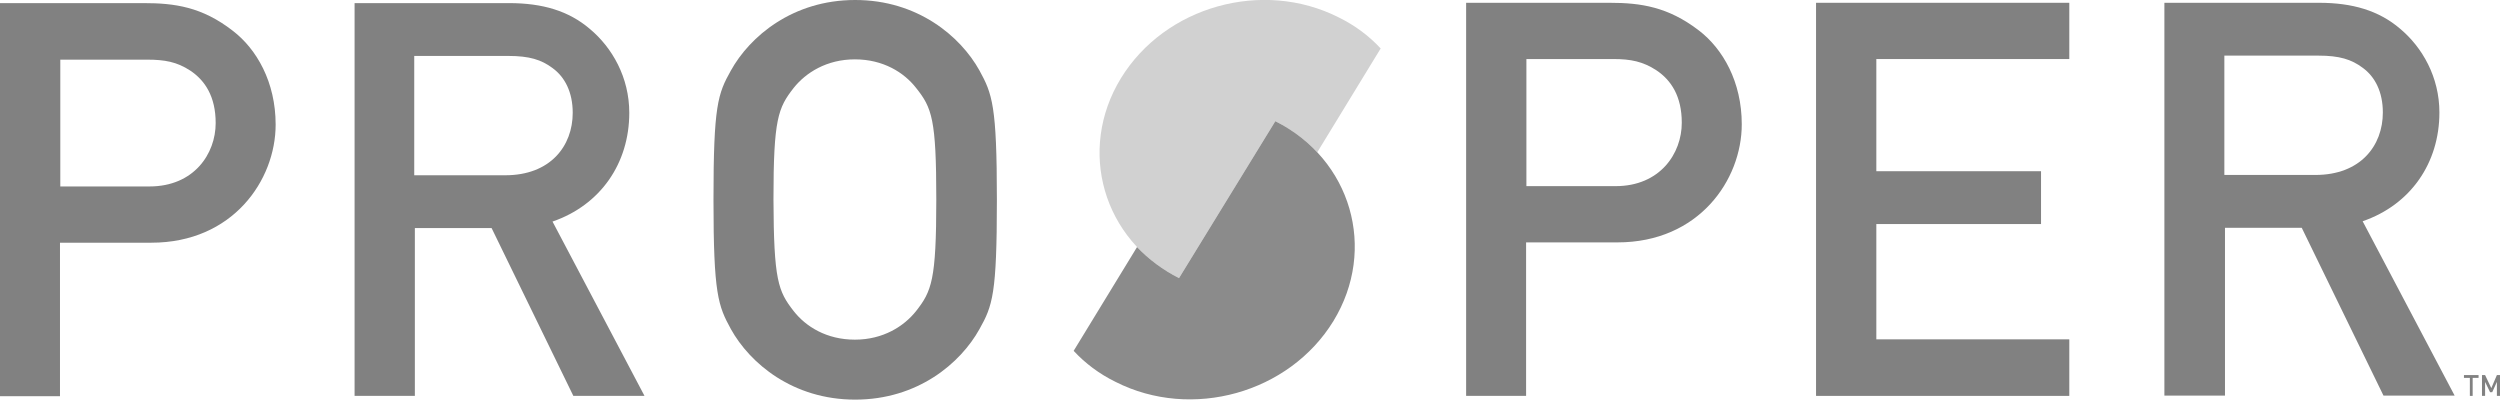 <svg xmlns="http://www.w3.org/2000/svg" width="160" height="26" viewBox="0 0 160 26" fill="none"><g clip-path="url(#clip0_18491_11045)"><path d="M75.455 17.8L81.621 7.756C82.675 8.293 83.57 8.969 84.305 9.745L88.363 3.102C87.627 2.307 86.732 1.631 85.678 1.114C80.805 -1.352 74.56 0.398 71.736 5.012C68.932 9.606 70.583 15.354 75.455 17.8Z" fill="#D1D1D1"></path><path d="M81.621 7.756L75.456 17.8C74.402 17.263 73.507 16.587 72.771 15.811L68.714 22.454C69.45 23.249 70.345 23.925 71.399 24.442C76.271 26.909 82.516 25.158 85.34 20.544C88.145 15.95 86.494 10.203 81.621 7.756Z" fill="#8B8B8B"></path><path d="M46.777 4.514C47.99 2.327 50.735 -0 54.732 -0C58.73 -0 61.474 2.327 62.687 4.514C63.503 6.006 63.801 6.742 63.801 12.788C63.801 18.834 63.523 19.57 62.687 21.061C61.474 23.249 58.73 25.576 54.732 25.576C50.735 25.576 47.99 23.249 46.777 21.061C45.961 19.57 45.663 18.834 45.663 12.788C45.663 6.742 45.941 6.006 46.777 4.514ZM50.794 19.908C51.57 20.902 52.902 21.738 54.712 21.738C56.522 21.738 57.855 20.882 58.63 19.908C59.624 18.635 59.923 17.939 59.923 12.768C59.923 7.617 59.644 6.901 58.63 5.628C57.855 4.634 56.522 3.799 54.712 3.799C52.902 3.799 51.57 4.654 50.794 5.628C49.8 6.901 49.502 7.597 49.502 12.768C49.521 17.939 49.8 18.635 50.794 19.908Z" fill="#818181"></path><path d="M22.673 0.199H32.577C34.725 0.199 36.396 0.696 37.748 1.85C39.18 3.043 40.274 4.952 40.274 7.219C40.274 10.461 38.424 13.126 35.361 14.18L41.248 25.337H36.694L31.463 14.598H26.551V25.337H22.693V0.199H22.673ZM26.531 11.217H32.339C35.222 11.217 36.654 9.347 36.654 7.219C36.654 5.907 36.157 4.932 35.361 4.355C34.645 3.818 33.87 3.58 32.537 3.58H26.511V11.217H26.531Z" fill="#818181"></path><path d="M0 0.199H9.189C11.178 0.199 12.928 0.438 14.897 1.969C16.428 3.142 17.641 5.25 17.641 7.975C17.641 11.535 14.897 15.533 9.686 15.533H3.839V25.357H-0.02V0.199H0ZM3.859 11.933H9.567C12.411 11.933 13.803 9.845 13.803 7.876C13.803 6.185 13.127 5.151 12.172 4.515C11.317 3.958 10.541 3.818 9.427 3.818H3.859V11.933Z" fill="#818181"></path><path d="M93.832 0.179H103.02C105.009 0.179 106.759 0.438 108.728 1.949C110.26 3.122 111.473 5.231 111.473 7.955C111.473 11.515 108.728 15.513 103.518 15.513H97.67V25.337H93.832V0.179ZM97.69 11.913H103.398C106.242 11.913 107.634 9.825 107.634 7.856C107.634 6.165 106.958 5.131 106.004 4.495C105.148 3.938 104.373 3.779 103.259 3.779H97.69V11.913Z" fill="#818181"></path><path d="M116.227 0.179H132.435V3.779H120.085V10.958H130.626V14.339H120.085V21.718H132.435V25.337H116.227V0.179Z" fill="#818181"></path><path d="M138.521 0.179H148.425C150.553 0.179 152.243 0.676 153.596 1.83C155.028 3.023 156.122 4.932 156.122 7.199C156.122 10.441 154.272 13.106 151.209 14.16L157.096 25.317H152.542L147.311 14.578H142.399V25.317H138.521V0.179ZM142.379 11.197H148.186C151.07 11.197 152.502 9.327 152.502 7.199C152.502 5.887 152.005 4.912 151.209 4.336C150.493 3.799 149.718 3.56 148.385 3.56H142.359V11.197H142.379Z" fill="#818181"></path><path d="M158.25 24.184V25.337H158.071V24.184H157.693V24.005H158.628V24.184H158.25Z" fill="#818181"></path><path d="M159.801 25.337V24.442L159.503 25.099H159.364L159.046 24.442V25.337H158.847V24.005H159.046L159.443 24.84L159.801 24.005H160V25.337H159.801Z" fill="#818181"></path></g><defs><clipPath id="clip0_18491_11045"><rect width="160" height="25.576" fill="white"></rect></clipPath></defs></svg>
